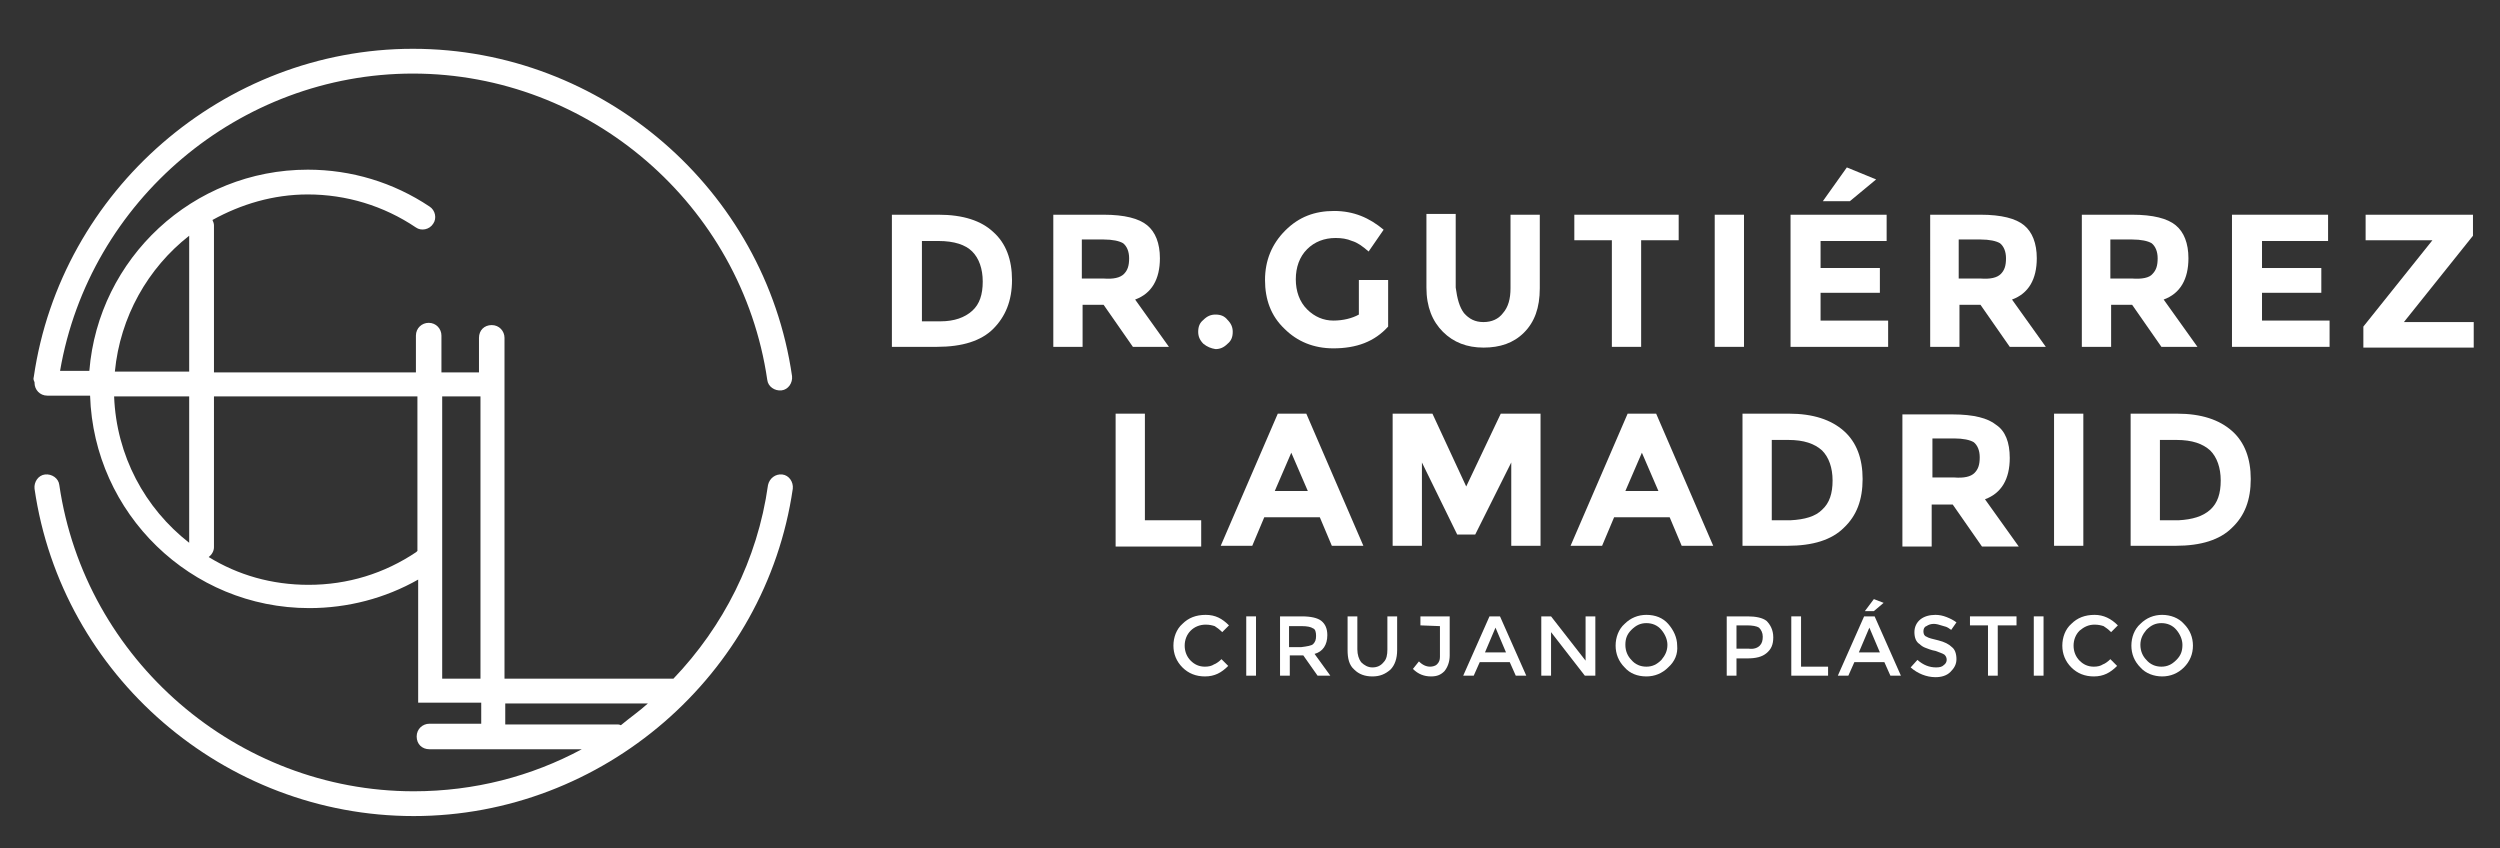 <?xml version="1.0" encoding="utf-8"?>
<!-- Generator: Adobe Illustrator 19.0.0, SVG Export Plug-In . SVG Version: 6.00 Build 0)  -->
<svg version="1.1" id="Layer_1" xmlns="http://www.w3.org/2000/svg" xmlns:xlink="http://www.w3.org/1999/xlink" x="0px" y="0px"
	 viewBox="59 18 333 113" style="enable-background:new 59 18 333 113;" xml:space="preserve">
<rect x="59" y="18" width="333" height="113" fill="#333333" stroke="none"/>
<style type="text/css">
	.st0{fill:#FFFFFF;}
</style>
<g>
	<g>
		<path class="st0" d="M163.2,81.2c-0.9-0.1-1.7,0.5-1.9,1.4c-1.4,10-6,18.9-12.6,25.8c0,0,0,0-0.1,0h-22.4v-39c0-0.1,0-0.1,0-0.2
			c0-0.1,0-0.1,0-0.2v-6c0-0.9-0.7-1.7-1.7-1.7s-1.7,0.7-1.7,1.7v4.6h-5v-4.9c0-0.9-0.7-1.7-1.7-1.7c-0.9,0-1.7,0.7-1.7,1.7v4.9
			H87.5V48c0-0.2-0.1-0.5-0.2-0.7c3.8-2.1,8.1-3.4,12.7-3.4c5.1,0,10.1,1.5,14.4,4.4c0.7,0.5,1.8,0.3,2.3-0.5
			c0.5-0.7,0.3-1.8-0.5-2.3c-4.8-3.2-10.4-4.9-16.2-4.9c-15.3,0-27.9,11.8-29.1,26.8H67c3.9-22.7,23.9-39.6,47-39.6
			c23.5,0,43.8,17.5,47.2,40.8c0.1,0.9,1,1.5,1.9,1.4c0.9-0.1,1.5-1,1.4-1.9c-3.6-24.9-25.3-43.6-50.5-43.6S67.1,43.4,63.5,68.2
			c-0.1,0.3,0,0.5,0.1,0.7c0,0.1,0,0.1,0,0.1c0,0.9,0.7,1.7,1.7,1.7h5.7c0.5,15.7,13.4,28.3,29.2,28.3c5.1,0,10.1-1.3,14.5-3.8v16.4
			h8.4v2.8h-6.9c-0.9,0-1.7,0.7-1.7,1.7s0.7,1.7,1.7,1.7h20.3c-6.7,3.6-14.3,5.6-22.4,5.6c-23.5,0-43.8-17.5-47.2-40.8
			c-0.1-0.9-1-1.5-1.9-1.4c-0.9,0.1-1.5,1-1.4,1.9c3.6,24.9,25.3,43.6,50.5,43.6c25.2,0,46.9-18.8,50.5-43.6
			C164.7,82.2,164.1,81.3,163.2,81.2z M84.2,49.4v18.1h-9.9C75,60.2,78.7,53.7,84.2,49.4z M74.2,70.8h10v19.5
			C78.3,85.7,74.5,78.7,74.2,70.8z M114.5,91.5c-4.3,2.9-9.2,4.4-14.4,4.4c-4.9,0-9.4-1.3-13.3-3.7c0.4-0.3,0.7-0.8,0.7-1.3V70.8
			h27.1v20.6C114.6,91.4,114.5,91.4,114.5,91.5z M117.9,108.4V70.8h5.1v37.6H117.9z M141.3,114.5h-15v-2.8h19
			c-1.1,1-2.4,1.9-3.6,2.9C141.5,114.5,141.4,114.5,141.3,114.5z"/>
	</g>
	<g>
		<path class="st0" d="M219.3,63.8c-0.5-0.5-0.7-1-0.7-1.6c0-0.7,0.2-1.2,0.7-1.6c0.5-0.5,1-0.7,1.6-0.7c0.7,0,1.2,0.2,1.6,0.7
			c0.5,0.5,0.7,1,0.7,1.6c0,0.7-0.2,1.2-0.7,1.6c-0.5,0.5-1,0.7-1.6,0.7C220.3,64.4,219.8,64.2,219.3,63.8z"/>
		<g>
			<path class="st0" d="M191.3,48.9c1.7,1.5,2.5,3.7,2.5,6.4c0,2.8-0.9,4.9-2.5,6.5c-1.6,1.6-4.1,2.4-7.5,2.4h-6V46.6h6.2
				C187.3,46.6,189.7,47.4,191.3,48.9z M188.5,59.4c1-0.9,1.4-2.2,1.4-3.9c0-1.7-0.5-3.1-1.4-4s-2.4-1.4-4.5-1.4h-2.2v10.7h2.5
				C186.1,60.8,187.5,60.3,188.5,59.4z"/>
			<path class="st0" d="M213.5,52.4c0,2.8-1.1,4.7-3.3,5.5l4.5,6.3h-4.8l-3.9-5.6h-2.8v5.6h-3.9V46.6h6.7c2.8,0,4.7,0.5,5.8,1.4
				C212.9,48.9,213.5,50.4,213.5,52.4z M208.7,54.5c0.5-0.5,0.7-1.1,0.7-2.1c0-0.9-0.3-1.6-0.8-2c-0.5-0.3-1.4-0.5-2.6-0.5h-2.9v5.2
				h2.9C207.3,55.2,208.2,55,208.7,54.5z"/>
			<path class="st0" d="M240,55.3h3.9v6.2c-1.8,2-4.2,2.9-7.3,2.9c-2.6,0-4.8-0.9-6.5-2.6c-1.8-1.7-2.6-3.9-2.6-6.5s0.9-4.8,2.7-6.6
				s3.9-2.6,6.5-2.6s4.7,0.9,6.6,2.5l-2,2.9c-0.8-0.7-1.5-1.2-2.2-1.4c-0.7-0.3-1.4-0.4-2.2-0.4c-1.5,0-2.8,0.5-3.8,1.5
				c-1,1-1.5,2.4-1.5,4c0,1.6,0.5,3,1.5,4c1,1,2.2,1.5,3.5,1.5s2.5-0.3,3.4-0.8v-4.8L240,55.3L240,55.3z"/>
			<path class="st0" d="M254,59.7c0.7,0.8,1.5,1.2,2.6,1.2c1.1,0,2-0.4,2.6-1.2c0.7-0.8,1-1.9,1-3.3v-9.8h3.9v9.8
				c0,2.6-0.7,4.5-2.1,5.9c-1.4,1.4-3.2,2-5.4,2c-2.2,0-4-0.7-5.4-2.1c-1.4-1.4-2.2-3.3-2.2-5.9v-9.8h3.9v9.8
				C253.1,57.8,253.4,58.9,254,59.7z"/>
			<path class="st0" d="M277.6,50v14.2h-3.9V50h-5v-3.4h13.9V50H277.6z"/>
			<path class="st0" d="M287.4,46.6h3.9v17.6h-3.9V46.6z"/>
			<path class="st0" d="M310.3,46.6v3.5h-8.8v3.6h7.9v3.3h-7.9v3.7h9v3.5h-13V46.6H310.3L310.3,46.6z M305.4,44.8h-3.6l3.2-4.5
				l3.9,1.6L305.4,44.8z"/>
			<path class="st0" d="M330.3,52.4c0,2.8-1.1,4.7-3.3,5.5l4.5,6.3h-4.8l-3.9-5.6h-2.8v5.6h-3.9V46.6h6.7c2.8,0,4.7,0.5,5.8,1.4
				C329.7,48.9,330.3,50.4,330.3,52.4z M325.5,54.5c0.5-0.5,0.7-1.1,0.7-2.1c0-0.9-0.3-1.6-0.8-2c-0.5-0.3-1.4-0.5-2.6-0.5h-2.9v5.2
				h2.9C324.1,55.2,325,55,325.5,54.5z"/>
			<path class="st0" d="M350.5,52.4c0,2.8-1.1,4.7-3.3,5.5l4.5,6.3h-4.8l-3.9-5.6h-2.8v5.6h-3.9V46.6h6.7c2.8,0,4.7,0.5,5.8,1.4
				C349.9,48.9,350.5,50.4,350.5,52.4z M345.7,54.5c0.5-0.5,0.7-1.1,0.7-2.1c0-0.9-0.3-1.6-0.8-2c-0.5-0.3-1.4-0.5-2.6-0.5h-2.9v5.2
				h2.9C344.3,55.2,345.3,55,345.7,54.5z"/>
			<path class="st0" d="M369.1,46.6v3.5h-8.8v3.6h7.9v3.3h-7.9v3.7h9v3.5h-13V46.6H369.1L369.1,46.6z"/>
			<path class="st0" d="M373.8,64.2v-2.7L383,50h-8.9v-3.4h14.3v2.8l-9.2,11.5h9.3v3.4H373.8L373.8,64.2z"/>
		</g>
		<g>
			<path class="st0" d="M207.6,90.7V73.1h3.9v14.2h7.5v3.5H207.6z"/>
			<path class="st0" d="M236.4,90.7l-1.6-3.8h-7.4l-1.6,3.8h-4.2l7.6-17.6h3.8l7.6,17.6H236.4z M231,78.3l-2.2,5.1h4.4L231,78.3z"/>
			<path class="st0" d="M260.3,79.6l-4.8,9.6h-2.4l-4.7-9.6v11.1h-3.9V73.1h5.3l4.5,9.7l4.6-9.7h5.3v17.6h-3.9V79.6L260.3,79.6z"/>
			<path class="st0" d="M283,90.7l-1.6-3.8H274l-1.6,3.8h-4.2l7.6-17.6h3.8l7.6,17.6H283z M277.7,78.3l-2.2,5.1h4.4L277.7,78.3z"/>
			<path class="st0" d="M304.6,75.4c1.7,1.5,2.5,3.7,2.5,6.4c0,2.8-0.8,4.9-2.5,6.5c-1.6,1.6-4.1,2.4-7.5,2.4h-6V73.1h6.2
				C300.5,73.1,302.9,73.9,304.6,75.4z M301.7,85.9c1-0.9,1.4-2.2,1.4-3.9c0-1.7-0.5-3.1-1.4-4c-1-0.9-2.4-1.4-4.5-1.4h-2.2v10.7
				h2.5C299.4,87.2,300.8,86.8,301.7,85.9z"/>
			<path class="st0" d="M326.7,79c0,2.8-1.1,4.7-3.3,5.5l4.5,6.3H323l-3.9-5.6h-2.8v5.6h-3.9V73.2h6.7c2.8,0,4.7,0.5,5.8,1.4
				C326.1,75.4,326.7,76.9,326.7,79z M322,81c0.5-0.5,0.7-1.1,0.7-2.1c0-0.9-0.3-1.6-0.8-2c-0.5-0.3-1.4-0.5-2.6-0.5h-2.9v5.2h2.9
				C320.6,81.7,321.5,81.5,322,81z"/>
			<path class="st0" d="M332.6,73.1h3.9v17.6h-3.9V73.1z"/>
			<path class="st0" d="M356.3,75.4c1.7,1.5,2.5,3.7,2.5,6.4c0,2.8-0.8,4.9-2.5,6.5c-1.6,1.6-4.1,2.4-7.5,2.4h-6V73.1h6.2
				C352.2,73.1,354.6,73.9,356.3,75.4z M353.4,85.9c1-0.9,1.4-2.2,1.4-3.9c0-1.7-0.5-3.1-1.4-4c-1-0.9-2.4-1.4-4.5-1.4h-2.2v10.7
				h2.5C351,87.2,352.4,86.8,353.4,85.9z"/>
		</g>
		<g>
			<path class="st0" d="M219.5,106.8c0.5,0,0.9-0.1,1.2-0.3c0.3-0.1,0.7-0.4,1-0.7l0.9,0.9c-0.9,0.9-1.8,1.4-3.1,1.4
				c-1.2,0-2.2-0.4-3-1.2c-0.8-0.8-1.2-1.8-1.2-2.9s0.4-2.2,1.2-2.9c0.8-0.8,1.8-1.2,3.1-1.2s2.2,0.5,3.1,1.4l-0.9,0.9
				c-0.4-0.4-0.7-0.6-1-0.8c-0.3-0.1-0.7-0.2-1.2-0.2c-0.8,0-1.5,0.3-2,0.8c-0.5,0.5-0.8,1.2-0.8,2s0.3,1.5,0.8,2
				C218.1,106.5,218.7,106.8,219.5,106.8z"/>
			<path class="st0" d="M225,100.1h1.3v7.9H225V100.1z"/>
			<path class="st0" d="M235.8,102.6c0,1.3-0.6,2.2-1.7,2.5l2.1,2.9h-1.7l-1.9-2.7h-1.8v2.7h-1.3v-7.9h2.9c1.2,0,2.1,0.2,2.6,0.6
				C235.5,101.1,235.8,101.7,235.8,102.6z M233.9,103.8c0.3-0.3,0.4-0.6,0.4-1.1c0-0.5-0.1-0.9-0.4-1c-0.3-0.2-0.8-0.3-1.5-0.3h-1.7
				v2.8h1.6C233.1,104.1,233.7,104,233.9,103.8z"/>
			<path class="st0" d="M240.3,106.2c0.4,0.4,0.9,0.7,1.5,0.7c0.6,0,1.1-0.2,1.5-0.7c0.4-0.4,0.5-1,0.5-1.7v-4.4h1.3v4.5
				c0,1.1-0.3,2-0.9,2.6c-0.7,0.6-1.4,0.9-2.4,0.9s-1.8-0.3-2.4-0.9c-0.7-0.6-0.9-1.5-0.9-2.6v-4.5h1.3v4.4
				C239.8,105.2,240,105.8,240.3,106.2z"/>
			<path class="st0" d="M248.2,101.3v-1.2h3.9v5.2c0,0.9-0.3,1.6-0.7,2.1c-0.5,0.5-1,0.7-1.8,0.7c-0.9,0-1.7-0.3-2.4-1l0.8-1
				c0.5,0.5,1,0.7,1.5,0.7c0.3,0,0.7-0.1,0.9-0.3c0.3-0.3,0.4-0.6,0.4-1v-4.1L248.2,101.3L248.2,101.3z"/>
			<path class="st0" d="M256.1,106.2l-0.8,1.8h-1.4l3.5-7.9h1.4l3.5,7.9h-1.4l-0.8-1.8H256.1z M259.6,104.9l-1.4-3.3l-1.4,3.3H259.6
				z"/>
			<path class="st0" d="M270.2,100.1h1.3v7.9h-1.4l-4.5-5.8v5.8h-1.3v-7.9h1.3l4.6,5.9L270.2,100.1L270.2,100.1z"/>
			<path class="st0" d="M281.2,106.9c-0.8,0.8-1.8,1.2-2.9,1.2c-1.2,0-2.2-0.4-2.9-1.2c-0.8-0.8-1.2-1.8-1.2-2.9s0.4-2.2,1.2-2.9
				c0.8-0.8,1.8-1.2,2.9-1.2c1.2,0,2.2,0.4,2.9,1.2s1.2,1.8,1.2,2.9C282.5,105.1,282.1,106.1,281.2,106.9z M280.3,101.9
				c-0.5-0.6-1.2-0.9-2-0.9c-0.8,0-1.4,0.3-2,0.9s-0.8,1.2-0.8,2c0,0.8,0.3,1.5,0.8,2c0.5,0.6,1.2,0.9,2,0.9c0.8,0,1.4-0.3,2-0.9
				c0.5-0.6,0.8-1.2,0.8-2C281.1,103.2,280.8,102.5,280.3,101.9z"/>
			<path class="st0" d="M294.3,100.7c0.5,0.5,0.9,1.2,0.9,2.2c0,1-0.3,1.6-0.9,2.1c-0.6,0.5-1.4,0.7-2.6,0.7h-1.4v2.3H289v-7.9h2.8
				C292.9,100.1,293.8,100.3,294.3,100.7z M293.4,104c0.3-0.3,0.4-0.7,0.4-1.2c0-0.5-0.2-0.9-0.5-1.2c-0.3-0.2-0.9-0.3-1.6-0.3h-1.4
				v3.1h1.6C292.6,104.5,293.1,104.3,293.4,104z"/>
			<path class="st0" d="M297.6,108v-7.9h1.3v6.7h3.6v1.2L297.6,108L297.6,108z"/>
			<path class="st0" d="M306,106.2l-0.8,1.8h-1.4l3.5-7.9h1.4l3.5,7.9h-1.4l-0.8-1.8H306L306,106.2z M309.4,104.9l-1.4-3.3l-1.4,3.3
				H309.4z M308.6,99.4h-1.2l1.2-1.6l1.3,0.5L308.6,99.4z"/>
			<path class="st0" d="M316.6,101.1c-0.4,0-0.7,0.1-1,0.3c-0.3,0.1-0.4,0.4-0.4,0.7c0,0.3,0.1,0.6,0.4,0.7c0.3,0.2,0.8,0.3,1.6,0.5
				c0.8,0.2,1.4,0.5,1.8,0.9c0.4,0.3,0.6,0.9,0.6,1.6c0,0.7-0.3,1.2-0.8,1.7s-1.2,0.7-2,0.7c-1.2,0-2.4-0.5-3.3-1.3l0.9-1
				c0.8,0.7,1.6,1,2.5,1c0.5,0,0.8-0.1,1-0.3c0.3-0.2,0.4-0.5,0.4-0.7c0-0.3-0.1-0.5-0.3-0.7c-0.3-0.2-0.7-0.3-1.2-0.5
				c-0.6-0.1-1-0.3-1.3-0.4c-0.3-0.1-0.6-0.3-0.8-0.5c-0.5-0.3-0.7-0.9-0.7-1.6c0-0.7,0.3-1.3,0.8-1.7c0.5-0.4,1.2-0.6,2-0.6
				c0.5,0,1,0.1,1.5,0.3c0.5,0.2,0.9,0.4,1.3,0.7l-0.7,1c-0.3-0.2-0.5-0.4-1-0.5C317.3,101.2,316.9,101.1,316.6,101.1z"/>
			<path class="st0" d="M325.1,101.3v6.7h-1.3v-6.7h-2.4v-1.2h6.2v1.2L325.1,101.3L325.1,101.3z"/>
			<path class="st0" d="M329.9,100.1h1.3v7.9h-1.3V100.1z"/>
			<path class="st0" d="M337.9,106.8c0.5,0,0.9-0.1,1.2-0.3c0.3-0.1,0.7-0.4,1-0.7l0.9,0.9c-0.9,0.9-1.8,1.4-3.1,1.4
				c-1.2,0-2.2-0.4-3-1.2c-0.8-0.8-1.2-1.8-1.2-2.9s0.4-2.2,1.2-2.9c0.8-0.8,1.8-1.2,3.1-1.2c1.2,0,2.2,0.5,3.1,1.4l-0.9,0.9
				c-0.4-0.4-0.7-0.6-1-0.8c-0.3-0.1-0.7-0.2-1.2-0.2c-0.8,0-1.4,0.3-2,0.8c-0.5,0.5-0.8,1.2-0.8,2s0.3,1.5,0.8,2
				C336.5,106.5,337.1,106.8,337.9,106.8z"/>
			<path class="st0" d="M349.9,106.9c-0.8,0.8-1.8,1.2-2.9,1.2s-2.2-0.4-2.9-1.2c-0.8-0.8-1.2-1.8-1.2-2.9s0.4-2.2,1.2-2.9
				c0.8-0.8,1.8-1.2,2.9-1.2s2.2,0.4,2.9,1.2c0.8,0.8,1.2,1.8,1.2,2.9C351.1,105.1,350.7,106.1,349.9,106.9z M348.9,101.9
				c-0.5-0.6-1.2-0.9-2-0.9s-1.4,0.3-2,0.9c-0.5,0.6-0.8,1.2-0.8,2c0,0.8,0.3,1.5,0.8,2c0.5,0.6,1.2,0.9,2,0.9s1.4-0.3,2-0.9
				s0.8-1.2,0.8-2C349.7,103.2,349.4,102.5,348.9,101.9z"/>
		</g>
	</g>
</g>
</svg>
